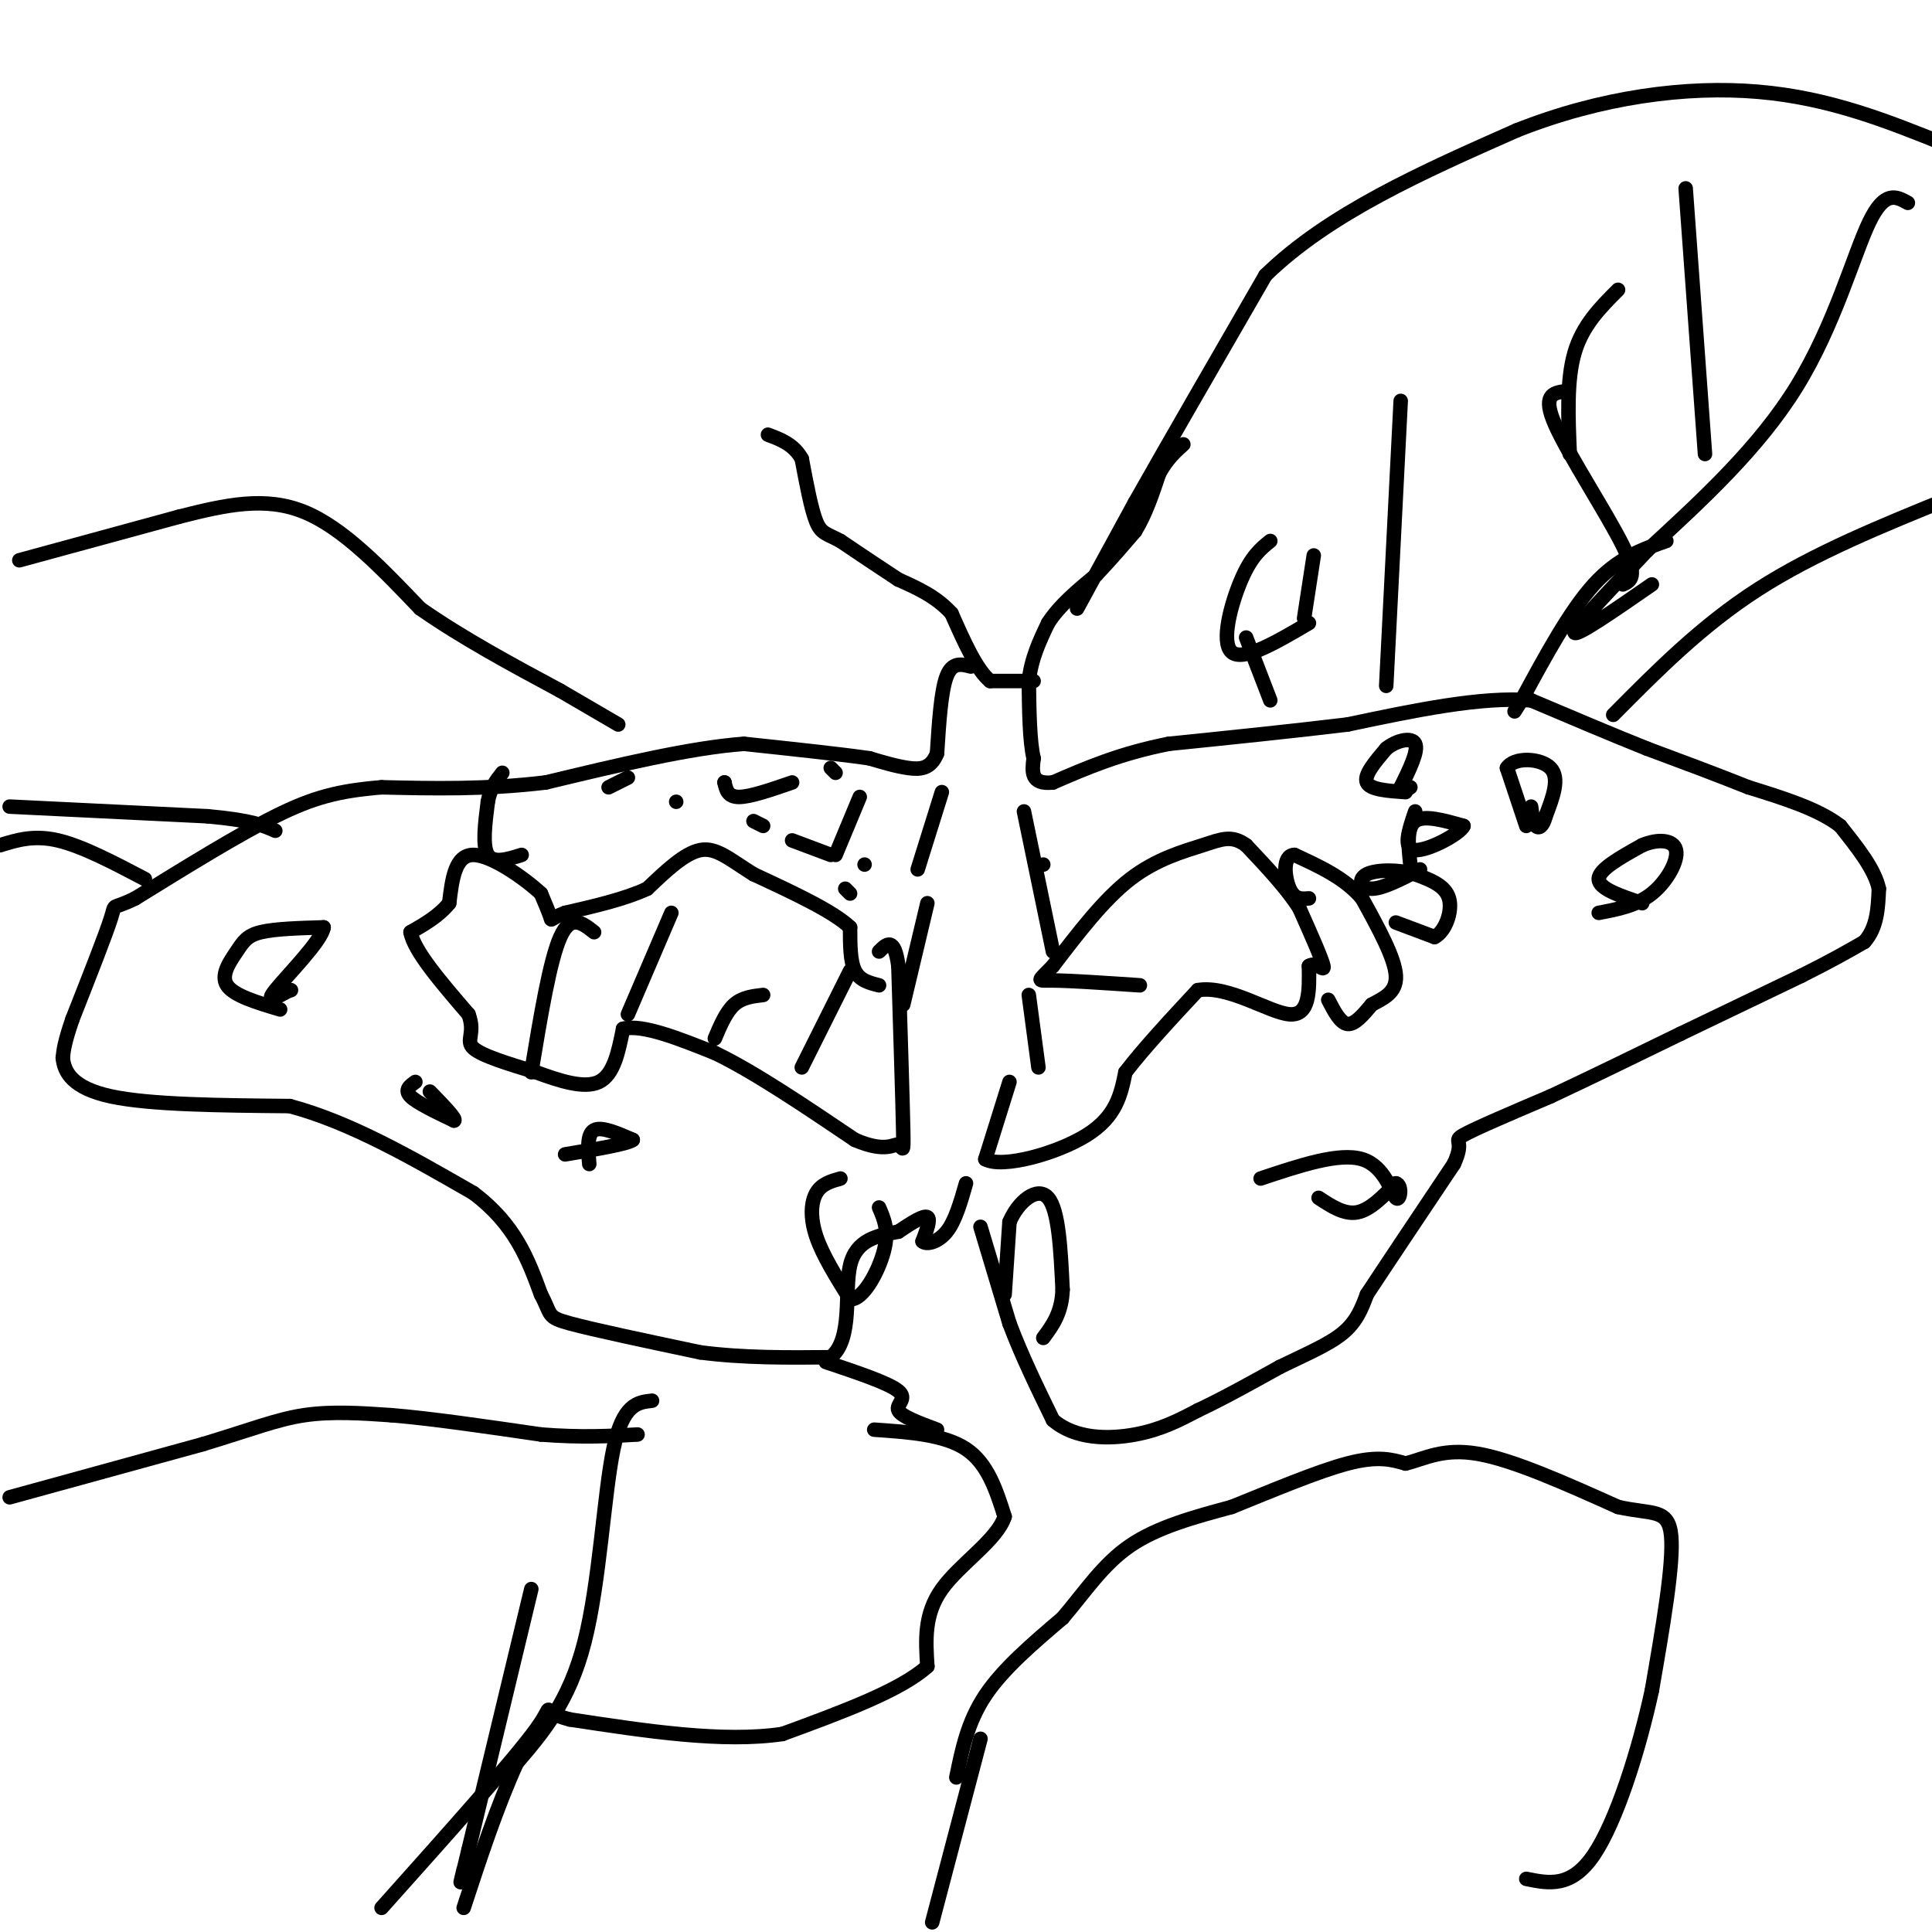<svg viewBox='0 0 400 400' version='1.1' xmlns='http://www.w3.org/2000/svg' xmlns:xlink='http://www.w3.org/1999/xlink'><g fill='none' stroke='#000000' stroke-width='3' stroke-linecap='round' stroke-linejoin='round'><path d='M203,254c0.000,0.000 6.000,20.000 6,20'/><path d='M209,274c2.500,6.667 5.750,13.333 9,20'/><path d='M218,294c4.600,4.000 11.600,4.000 17,3c5.400,-1.000 9.200,-3.000 13,-5'/><path d='M248,292c5.000,-2.333 11.000,-5.667 17,-9'/><path d='M265,283c5.311,-2.600 10.089,-4.600 13,-7c2.911,-2.400 3.956,-5.200 5,-8'/><path d='M283,268c3.833,-5.833 10.917,-16.417 18,-27'/><path d='M301,241c2.444,-5.178 -0.444,-4.622 2,-6c2.444,-1.378 10.222,-4.689 18,-8'/><path d='M321,227c7.500,-3.500 17.250,-8.250 27,-13'/><path d='M348,214c8.667,-4.167 16.833,-8.083 25,-12'/><path d='M373,202c6.333,-3.167 9.667,-5.083 13,-7'/><path d='M386,195c2.667,-3.000 2.833,-7.000 3,-11'/><path d='M389,184c-0.833,-4.000 -4.417,-8.500 -8,-13'/><path d='M381,171c-4.500,-3.500 -11.750,-5.750 -19,-8'/><path d='M362,163c-6.667,-2.667 -13.833,-5.333 -21,-8'/><path d='M341,155c-7.500,-3.000 -15.750,-6.500 -24,-10'/><path d='M317,145c-10.333,-0.833 -24.167,2.083 -38,5'/><path d='M279,150c-12.500,1.500 -24.750,2.750 -37,4'/><path d='M242,154c-10.167,2.000 -17.083,5.000 -24,8'/><path d='M218,162c-4.667,0.500 -4.333,-2.250 -4,-5'/><path d='M214,157c-0.833,-3.500 -0.917,-9.750 -1,-16'/><path d='M213,141c0.500,-4.667 2.250,-8.333 4,-12'/><path d='M217,129c2.333,-3.667 6.167,-6.833 10,-10'/><path d='M227,119c3.000,-3.167 5.500,-6.083 8,-9'/><path d='M235,110c2.167,-3.500 3.583,-7.750 5,-12'/><path d='M240,98c1.667,-3.000 3.333,-4.500 5,-6'/><path d='M214,141c0.000,0.000 -9.000,0.000 -9,0'/><path d='M205,141c-2.833,-2.333 -5.417,-8.167 -8,-14'/><path d='M197,127c-3.167,-3.500 -7.083,-5.250 -11,-7'/><path d='M186,120c-3.833,-2.500 -7.917,-5.250 -12,-8'/><path d='M174,112c-2.844,-1.556 -3.956,-1.444 -5,-4c-1.044,-2.556 -2.022,-7.778 -3,-13'/><path d='M166,95c-1.667,-3.000 -4.333,-4.000 -7,-5'/><path d='M201,138c-1.917,-0.500 -3.833,-1.000 -5,2c-1.167,3.000 -1.583,9.500 -2,16'/><path d='M194,156c-1.289,3.244 -3.511,3.356 -6,3c-2.489,-0.356 -5.244,-1.178 -8,-2'/><path d='M180,157c-5.667,-0.833 -15.833,-1.917 -26,-3'/><path d='M154,154c-11.167,0.833 -26.083,4.417 -41,8'/><path d='M113,162c-12.500,1.500 -23.250,1.250 -34,1'/><path d='M79,163c-8.889,0.733 -14.111,2.067 -22,6c-7.889,3.933 -18.444,10.467 -29,17'/><path d='M28,186c-5.267,2.600 -3.933,0.600 -5,4c-1.067,3.400 -4.533,12.200 -8,21'/><path d='M15,211c-1.667,4.833 -1.833,6.417 -2,8'/><path d='M13,219c0.267,2.933 1.933,6.267 10,8c8.067,1.733 22.533,1.867 37,2'/><path d='M60,229c12.500,3.333 25.250,10.667 38,18'/><path d='M98,247c8.667,6.500 11.333,13.750 14,21'/><path d='M112,268c2.311,4.333 1.089,4.667 6,6c4.911,1.333 15.956,3.667 27,6'/><path d='M145,280c9.000,1.167 18.000,1.083 27,1'/><path d='M172,281c4.644,-3.756 2.756,-13.644 4,-19c1.244,-5.356 5.622,-6.178 10,-7'/><path d='M186,255c2.933,-1.978 5.267,-3.422 6,-3c0.733,0.422 -0.133,2.711 -1,5'/><path d='M191,257c0.778,0.778 3.222,0.222 5,-2c1.778,-2.222 2.889,-6.111 4,-10'/><path d='M195,164c0.000,0.000 -5.000,16.000 -5,16'/><path d='M192,187c0.000,0.000 -5.000,21.000 -5,21'/><path d='M212,168c0.000,0.000 6.000,29.000 6,29'/><path d='M213,206c0.000,0.000 2.000,15.000 2,15'/><path d='M174,244c-1.956,0.556 -3.911,1.111 -5,3c-1.089,1.889 -1.311,5.111 0,9c1.311,3.889 4.156,8.444 7,13'/><path d='M176,269c2.689,0.200 5.911,-5.800 7,-10c1.089,-4.200 0.044,-6.600 -1,-9'/><path d='M208,268c0.000,0.000 1.000,-15.000 1,-15'/><path d='M209,253c1.800,-4.289 5.800,-7.511 8,-5c2.200,2.511 2.600,10.756 3,19'/><path d='M220,267c-0.167,4.833 -2.083,7.417 -4,10'/><path d='M223,126c0.000,0.000 12.000,-22.000 12,-22'/><path d='M235,104c6.500,-11.500 16.750,-29.250 27,-47'/><path d='M262,57c13.167,-12.833 32.583,-21.417 52,-30'/><path d='M314,27c17.467,-6.933 35.133,-9.267 50,-8c14.867,1.267 26.933,6.133 39,11'/><path d='M403,30c6.667,1.833 3.833,0.917 1,0'/><path d='M334,148c9.167,-9.250 18.333,-18.500 30,-26c11.667,-7.500 25.833,-13.250 40,-19'/><path d='M404,103c7.000,-3.667 4.500,-3.333 2,-3'/><path d='M395,42c-2.400,-1.333 -4.800,-2.667 -8,4c-3.200,6.667 -7.200,21.333 -15,34c-7.800,12.667 -19.400,23.333 -31,34'/><path d='M341,114c-8.867,9.511 -15.533,16.289 -15,17c0.533,0.711 8.267,-4.644 16,-10'/><path d='M349,39c0.000,0.000 4.000,55.000 4,55'/><path d='M335,60c-3.667,3.667 -7.333,7.333 -9,13c-1.667,5.667 -1.333,13.333 -1,21'/><path d='M290,83c0.000,0.000 -3.000,59.000 -3,59'/><path d='M263,112c-1.956,1.578 -3.911,3.156 -6,8c-2.089,4.844 -4.311,12.956 -2,15c2.311,2.044 9.156,-1.978 16,-6'/><path d='M324,81c-2.400,0.356 -4.800,0.711 -2,7c2.800,6.289 10.800,18.511 14,25c3.200,6.489 1.600,7.244 0,8'/><path d='M270,128c0.000,0.000 2.000,-13.000 2,-13'/><path d='M258,132c0.000,0.000 5.000,13.000 5,13'/><path d='M345,112c-5.000,1.750 -10.000,3.500 -15,9c-5.000,5.500 -10.000,14.750 -15,24'/><path d='M315,145c-2.500,4.000 -1.250,2.000 0,0'/><path d='M2,167c0.000,0.000 41.000,2.000 41,2'/><path d='M43,169c9.167,0.833 11.583,1.917 14,3'/><path d='M0,175c3.500,-1.083 7.000,-2.167 12,-1c5.000,1.167 11.500,4.583 18,8'/><path d='M4,116c0.000,0.000 33.000,-9.000 33,-9'/><path d='M37,107c9.844,-2.511 17.956,-4.289 26,-1c8.044,3.289 16.022,11.644 24,20'/><path d='M87,126c8.833,6.167 18.917,11.583 29,17'/><path d='M116,143c6.833,4.000 9.417,5.500 12,7'/><path d='M181,296c7.250,0.500 14.500,1.000 19,4c4.500,3.000 6.250,8.500 8,14'/><path d='M208,314c-1.511,4.800 -9.289,9.800 -13,15c-3.711,5.200 -3.356,10.600 -3,16'/><path d='M192,345c-5.500,5.000 -17.750,9.500 -30,14'/><path d='M162,359c-12.333,1.833 -28.167,-0.583 -44,-3'/><path d='M118,356c-6.978,-1.667 -2.422,-4.333 -7,2c-4.578,6.333 -18.289,21.667 -32,37'/><path d='M135,290c-3.022,0.333 -6.044,0.667 -8,10c-1.956,9.333 -2.844,27.667 -6,40c-3.156,12.333 -8.578,18.667 -14,25'/><path d='M107,365c-4.167,9.167 -7.583,19.583 -11,30'/><path d='M194,296c-3.711,-1.378 -7.422,-2.756 -8,-4c-0.578,-1.244 1.978,-2.356 0,-4c-1.978,-1.644 -8.489,-3.822 -15,-6'/><path d='M2,310c0.000,0.000 40.000,-11.000 40,-11'/><path d='M42,299c10.089,-3.044 15.311,-5.156 21,-6c5.689,-0.844 11.844,-0.422 18,0'/><path d='M81,293c8.167,0.667 19.583,2.333 31,4'/><path d='M112,297c8.500,0.667 14.250,0.333 20,0'/><path d='M110,329c0.000,0.000 -13.000,54.000 -13,54'/><path d='M97,383c-2.333,9.667 -1.667,6.833 -1,4'/><path d='M198,368c1.167,-5.750 2.333,-11.500 6,-17c3.667,-5.500 9.833,-10.750 16,-16'/><path d='M220,335c4.667,-5.467 8.333,-11.133 14,-15c5.667,-3.867 13.333,-5.933 21,-8'/><path d='M255,312c8.067,-3.244 17.733,-7.356 24,-9c6.267,-1.644 9.133,-0.822 12,0'/><path d='M291,303c3.911,-0.933 7.689,-3.267 15,-2c7.311,1.267 18.156,6.133 29,11'/><path d='M335,312c7.133,1.622 10.467,0.178 11,6c0.533,5.822 -1.733,18.911 -4,32'/><path d='M342,350c-2.667,12.311 -7.333,27.089 -12,34c-4.667,6.911 -9.333,5.956 -14,5'/><path d='M203,360c0.000,0.000 -10.000,38.000 -10,38'/><path d='M182,204c-2.000,-0.500 -4.000,-1.000 -5,-3c-1.000,-2.000 -1.000,-5.500 -1,-9'/><path d='M176,192c-3.500,-3.333 -11.750,-7.167 -20,-11'/><path d='M156,181c-5.067,-3.178 -7.733,-5.622 -11,-5c-3.267,0.622 -7.133,4.311 -11,8'/><path d='M134,184c-4.667,2.167 -10.833,3.583 -17,5'/><path d='M117,189c-3.222,1.222 -2.778,1.778 -3,1c-0.222,-0.778 -1.111,-2.889 -2,-5'/><path d='M112,185c-3.200,-3.000 -10.200,-8.000 -14,-8c-3.800,0.000 -4.400,5.000 -5,10'/><path d='M93,187c-2.167,2.667 -5.083,4.333 -8,6'/><path d='M85,193c0.667,3.833 6.333,10.417 12,17'/><path d='M97,210c1.511,3.978 -0.711,5.422 1,7c1.711,1.578 7.356,3.289 13,5'/><path d='M111,222c4.689,1.711 9.911,3.489 13,2c3.089,-1.489 4.044,-6.244 5,-11'/><path d='M129,213c4.000,-1.000 11.500,2.000 19,5'/><path d='M148,218c8.000,3.833 18.500,10.917 29,18'/><path d='M177,236c6.452,2.786 8.083,0.750 9,1c0.917,0.250 1.119,2.786 1,-3c-0.119,-5.786 -0.560,-19.893 -1,-34'/><path d='M186,200c-0.833,-6.167 -2.417,-4.583 -4,-3'/><path d='M176,201c0.000,0.000 -10.000,20.000 -10,20'/><path d='M158,206c-2.167,0.250 -4.333,0.500 -6,2c-1.667,1.500 -2.833,4.250 -4,7'/><path d='M139,189c0.000,0.000 -9.000,21.000 -9,21'/><path d='M123,193c-2.417,-1.917 -4.833,-3.833 -7,1c-2.167,4.833 -4.083,16.417 -6,28'/><path d='M209,224c0.000,0.000 -5.000,16.000 -5,16'/><path d='M204,240c3.533,1.956 14.867,-1.156 21,-5c6.133,-3.844 7.067,-8.422 8,-13'/><path d='M233,222c3.833,-5.000 9.417,-11.000 15,-17'/><path d='M248,205c6.378,-1.089 14.822,4.689 19,5c4.178,0.311 4.089,-4.844 4,-10'/><path d='M271,200c1.511,-1.022 3.289,1.422 3,0c-0.289,-1.422 -2.644,-6.711 -5,-12'/><path d='M269,188c-2.667,-4.167 -6.833,-8.583 -11,-13'/><path d='M258,175c-3.036,-2.214 -5.125,-1.250 -9,0c-3.875,1.250 -9.536,2.786 -15,7c-5.464,4.214 -10.732,11.107 -16,18'/><path d='M218,200c-3.289,3.422 -3.511,2.978 0,3c3.511,0.022 10.756,0.511 18,1'/><path d='M275,207c1.250,2.417 2.500,4.833 4,5c1.500,0.167 3.250,-1.917 5,-4'/><path d='M284,208c2.200,-1.244 5.200,-2.356 5,-6c-0.200,-3.644 -3.600,-9.822 -7,-16'/><path d='M282,186c-3.500,-4.167 -8.750,-6.583 -14,-9'/><path d='M268,177c-2.578,0.067 -2.022,4.733 -1,7c1.022,2.267 2.511,2.133 4,2'/><path d='M289,191c0.000,0.000 8.000,3.000 8,3'/><path d='M297,194c2.222,-1.089 3.778,-5.311 3,-8c-0.778,-2.689 -3.889,-3.844 -7,-5'/><path d='M293,181c-3.286,-1.000 -8.000,-1.000 -10,0c-2.000,1.000 -1.286,3.000 1,3c2.286,0.000 6.143,-2.000 10,-4'/><path d='M292,179c-0.417,-3.833 -0.833,-7.667 1,-9c1.833,-1.333 5.917,-0.167 10,1'/><path d='M303,171c-0.667,1.622 -7.333,5.178 -10,5c-2.667,-0.178 -1.333,-4.089 0,-8'/><path d='M291,164c-3.667,-0.250 -7.333,-0.500 -8,-2c-0.667,-1.500 1.667,-4.250 4,-7'/><path d='M287,155c2.089,-1.711 5.311,-2.489 6,-1c0.689,1.489 -1.156,5.244 -3,9'/><path d='M290,163c-0.167,1.500 0.917,0.750 2,0'/><path d='M316,171c0.000,0.000 -4.000,-12.000 -4,-12'/><path d='M312,159c1.422,-2.311 6.978,-2.089 9,0c2.022,2.089 0.511,6.044 -1,10'/><path d='M320,169c-0.556,2.178 -1.444,2.622 -2,2c-0.556,-0.622 -0.778,-2.311 -1,-4'/><path d='M340,187c-4.500,-1.500 -9.000,-3.000 -9,-5c0.000,-2.000 4.500,-4.500 9,-7'/><path d='M340,175c3.143,-1.345 6.500,-1.208 7,1c0.500,2.208 -1.857,6.488 -5,9c-3.143,2.512 -7.071,3.256 -11,4'/><path d='M273,248c2.667,1.750 5.333,3.500 8,3c2.667,-0.500 5.333,-3.250 8,-6'/><path d='M289,245c1.405,0.274 0.917,3.958 0,3c-0.917,-0.958 -2.262,-6.560 -7,-8c-4.738,-1.440 -12.869,1.280 -21,4'/><path d='M122,241c-0.250,-3.083 -0.500,-6.167 1,-7c1.500,-0.833 4.750,0.583 8,2'/><path d='M131,236c-1.000,0.833 -7.500,1.917 -14,3'/><path d='M86,224c-1.167,0.833 -2.333,1.667 -1,3c1.333,1.333 5.167,3.167 9,5'/><path d='M94,232c0.667,-0.167 -2.167,-3.083 -5,-6'/><path d='M58,209c-4.804,-1.435 -9.607,-2.869 -11,-5c-1.393,-2.131 0.625,-4.958 2,-7c1.375,-2.042 2.107,-3.298 5,-4c2.893,-0.702 7.946,-0.851 13,-1'/><path d='M67,192c-0.333,2.733 -7.667,10.067 -10,13c-2.333,2.933 0.333,1.467 3,0'/><path d='M60,205c0.500,0.000 0.250,0.000 0,0'/><path d='M108,177c-2.917,0.917 -5.833,1.833 -7,0c-1.167,-1.833 -0.583,-6.417 0,-11'/><path d='M101,166c0.500,-2.833 1.750,-4.417 3,-6'/><path d='M130,161c0.000,0.000 -4.000,2.000 -4,2'/><path d='M140,166c0.000,0.000 0.000,0.000 0,0'/><path d='M156,170c0.000,0.000 2.000,1.000 2,1'/><path d='M164,174c0.000,0.000 8.000,3.000 8,3'/><path d='M173,177c0.000,0.000 5.000,-12.000 5,-12'/><path d='M173,160c0.000,0.000 -1.000,-1.000 -1,-1'/><path d='M150,162c0.000,0.000 0.000,0.000 0,0'/><path d='M150,162c0.333,1.500 0.667,3.000 3,3c2.333,0.000 6.667,-1.500 11,-3'/><path d='M175,184c0.000,0.000 1.000,1.000 1,1'/><path d='M179,179c0.000,0.000 0.000,0.000 0,0'/><path d='M216,179c0.000,0.000 0.000,0.000 0,0'/></g>
</svg>